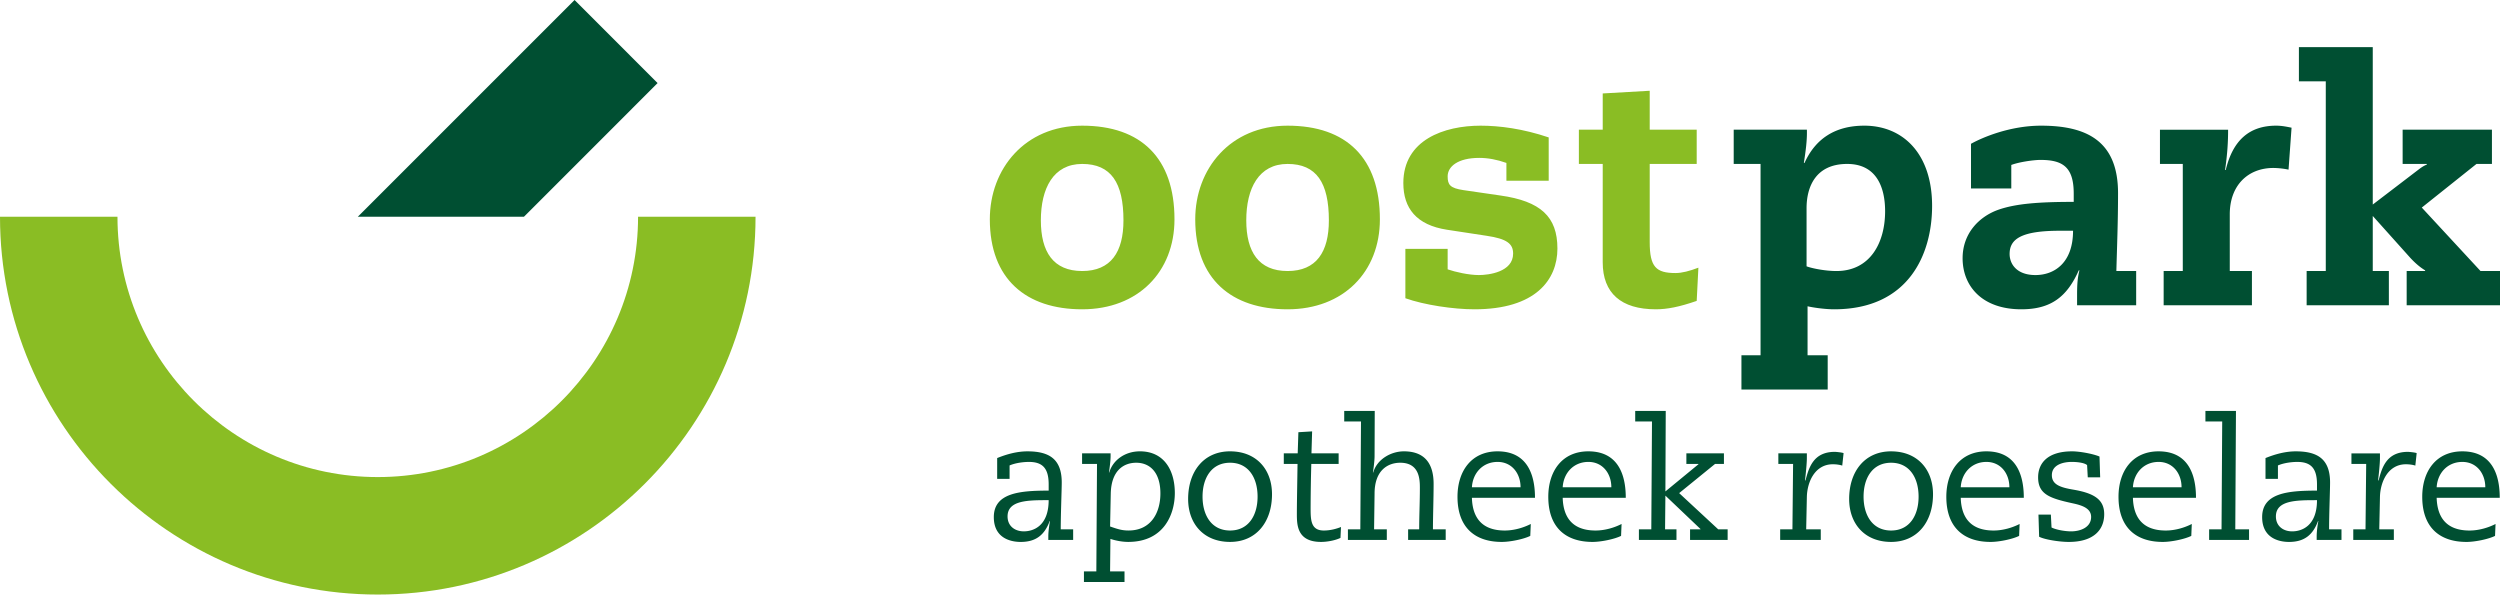 <svg id="Layer_1" xmlns="http://www.w3.org/2000/svg" viewBox="0 0 297.943 70.856"><style>.Arched_x0020_Green{fill:url(#SVGID_1_);stroke:#fff;stroke-width:.25;stroke-miterlimit:1}.st0{fill:#004f32}.st1{fill:#8abd24}</style><linearGradient id="SVGID_1_" gradientUnits="userSpaceOnUse" x1="-148.588" y1="455.826" x2="-147.881" y2="455.119"><stop offset="0" stop-color="#1da238"/><stop offset=".983" stop-color="#24391d"/></linearGradient><path class="st0" d="M209.818 19.537h-3.2v-4.08h8.722c.039 1.32-.16 2.64-.36 3.96h.079c1.28-2.84 3.601-4.44 7.123-4.44 4.6 0 8.08 3.32 8.08 9.561 0 5.722-2.76 12.323-11.682 12.323-.92 0-2.28-.16-3.16-.36v5.84h2.4v4.082h-10.28v-4.081h2.278V19.537zm5.483 12.203c.758.28 2.32.56 3.558.56 4.043 0 5.803-3.4 5.803-7.121 0-2.881-1.04-5.642-4.521-5.642-3.721 0-4.84 2.68-4.84 5.281v6.922zm31.839-8.682c0-3.16-1.32-4-3.96-4-.801 0-2.52.239-3.48.6v2.8h-4.802v-5.321c1.36-.76 4.641-2.16 8.362-2.16 5.601 0 9.162 1.96 9.162 8.04 0 3.442-.121 6.323-.2 9.283h2.36v4.08h-7.041V35.1c0-1.36.08-2.08.28-2.88h-.079c-1.402 3.16-3.322 4.641-6.844 4.641-4.718 0-7-2.8-7-6.082 0-3 2-4.96 4.2-5.76 2.12-.761 4.963-.96 9.043-.96v-1.001zm-1.64 4.441c-4.56 0-6 .96-6 2.76 0 1.241.879 2.521 3.08 2.521 2.24 0 4.48-1.44 4.48-5.28h-1.56zm14.639-7.962h-2.721v-4.08h8.121c0 1.44-.078 2.84-.36 4.8h.08c.84-3.52 2.801-5.28 6.003-5.28.68 0 1.238.12 1.84.24l-.36 5a9.564 9.564 0 0 0-1.8-.2c-3.042 0-5.204 2.08-5.204 5.521V32.3h2.64v4.08h-10.52V32.3h2.28V19.537zM274.898 32.3h2.282V9.695h-3.203v-4.08h8.802v18.763l5.602-4.28c.28-.2.521-.36.84-.48v-.08h-2.881v-4.082h10.642v4.081h-1.84l-6.52 5.201 7 7.562h2.321v4.08H286.82V32.3h2.2v-.08c-.598-.36-1.16-.84-1.758-1.48l-4.483-5.002V32.3h1.92v4.08h-9.8V32.3z"/><path class="st1" d="M128.969 14.977c7.04 0 11.002 3.88 11.002 11.162 0 6.24-4.323 10.722-11.002 10.722-6.682 0-11.004-3.601-11.004-10.722 0-6.001 4.162-11.162 11.004-11.162zm0 17.323c3.441 0 4.922-2.28 4.922-6.041 0-4.482-1.48-6.722-4.922-6.722s-4.922 2.921-4.922 6.722c0 3.76 1.48 6.04 4.922 6.04zm24.481-17.323c7.04 0 11.001 3.88 11.001 11.162 0 6.24-4.322 10.722-11.002 10.722-6.681 0-11.004-3.601-11.004-10.722 0-6.001 4.162-11.162 11.004-11.162zm0 17.323c3.44 0 4.921-2.28 4.921-6.041 0-4.482-1.48-6.722-4.922-6.722-3.441 0-4.922 2.921-4.922 6.722 0 3.76 1.48 6.04 4.922 6.04zm26.08-12.883c-1.12-.4-2.202-.6-3.24-.6-2.561 0-3.763 1.04-3.763 2.2 0 1 .282 1.401 1.881 1.641l4.4.64c4.801.68 6.801 2.52 6.801 6.321 0 3.72-2.6 7.242-9.88 7.242-2.522 0-6.002-.52-8.24-1.32v-5.882h5.038v2.44c.922.32 2.522.681 3.723.681 1.16 0 4.08-.36 4.08-2.56 0-1.16-.72-1.761-3.162-2.121l-4.719-.72c-3.64-.56-5.203-2.56-5.203-5.562 0-5.16 4.883-6.84 9.203-6.84 2.24 0 5.041.359 8.121 1.4v5.161h-5.04v-2.121zm11.478-8.281l5.601-.32v4.64h5.6v4.081h-5.6v9.322c0 2.961.758 3.681 3.078 3.681.762 0 1.682-.24 2.723-.64l-.201 3.96c-2.08.721-3.522 1.001-4.88 1.001-4.122 0-6.321-1.92-6.321-5.601V19.537h-2.842v-4.08h2.842v-4.321z"/><path class="st0" d="M120.318 57.067h-1.478V54.59c1.139-.46 2.357-.8 3.617-.8 2.658 0 4.078.98 4.078 3.719 0 .9-.12 3.718-.12 5.576h1.48v1.26h-2.96v-.42c0-.6.12-1.42.202-1.819h-.041c-.62 1.659-1.639 2.479-3.46 2.479-1.179 0-3.197-.44-3.197-2.959 0-2.878 3.079-3.158 6.538-3.158v-.74c0-1.939-.743-2.678-2.36-2.678-.58 0-1.558.1-2.299.42v1.598zm4.659 2.54c-2.44 0-4.899 0-4.899 1.938 0 1.16.879 1.78 1.938 1.78 1.12 0 2.96-.62 2.96-3.719zm5.761-4.317h-1.779v-1.26h3.398v.36c0 .459-.119 1.478-.2 1.919h.04c.42-1.44 1.838-2.52 3.658-2.52 2.86 0 4.157 2.24 4.157 4.978 0 2.459-1.258 5.817-5.555 5.817-.72 0-1.539-.16-2.121-.36l-.04 3.878h1.72v1.26h-4.836v-1.26h1.478l.08-12.813zm1.559 7.454c.92.32 1.42.48 2.2.48 2.718 0 3.796-2.178 3.796-4.417 0-2.538-1.277-3.659-2.879-3.659-1.457 0-2.976.88-3.037 3.68l-.08 3.916zm14.299-8.954c3.138 0 4.998 2.158 4.998 5.116 0 3.279-1.86 5.678-4.998 5.678-3.139 0-4.998-2.16-4.998-5.117 0-3.279 1.859-5.678 4.998-5.678zm0 9.435c2.199 0 3.279-1.8 3.279-4.038 0-2.239-1.08-4.039-3.28-4.039-2.197 0-3.279 1.8-3.279 4.039s1.082 4.038 3.28 4.038zm6.402-9.195h1.658l.082-2.52 1.637-.099-.078 2.618h3.238v1.26h-3.258a217.96 217.96 0 0 0-.082 5.177c0 1.48 0 2.759 1.58 2.759.84 0 1.6-.24 2.04-.42l-.061 1.299c-.52.26-1.479.48-2.318.48-2.88 0-2.88-2.06-2.88-3.379 0-1.259.061-4.417.08-5.916h-1.638v-1.26zm9.199-3.799H160.2v-1.258h3.637l-.02 5.417c0 .459-.12 1.478-.199 1.919h.04c.44-1.56 2.099-2.52 3.657-2.52 2.838 0 3.538 1.92 3.538 3.878 0 1.76-.079 3.818-.079 5.417h1.52v1.26h-4.479v-1.26h1.319c0-1.599.082-3.277.082-4.937 0-1-.041-2.999-2.34-2.999-1.459 0-3.059.88-3.059 3.68l-.058 4.256h1.517v1.26h-4.636v-1.26h1.478l.08-12.853zm13.221 9.095c.059 2.12.978 3.899 3.918 3.899 1.117 0 2.238-.34 3.098-.78l-.061 1.42c-.76.38-2.357.719-3.396.719-3.26 0-5.278-1.78-5.278-5.377 0-3.039 1.637-5.418 4.778-5.418 4.078 0 4.457 3.698 4.457 5.537h-7.516zm5.797-1.259c0-1.619-1.02-3.018-2.738-3.018-1.76 0-2.96 1.32-3.059 3.018h5.797zm5.023 1.259c.059 2.12.979 3.899 3.918 3.899 1.117 0 2.239-.34 3.098-.78l-.06 1.42c-.76.38-2.358.719-3.397.719-3.26 0-5.277-1.78-5.277-5.377 0-3.039 1.636-5.418 4.777-5.418 4.078 0 4.457 3.698 4.457 5.537h-7.516zm5.797-1.259c0-1.619-1.02-3.018-2.738-3.018-1.76 0-2.96 1.32-3.059 3.018h5.797zm4.844-7.836h-2v-1.258h3.639l-.041 9.594 3.937-3.238v-.04h-1.437v-1.26h4.476v1.26h-1.058l-4.278 3.478 4.656 4.317h1.122v1.26h-4.479v-1.26h1.24v-.04l-4.18-3.978-.039 4.018h1.36v1.26h-4.477v-1.26h1.477l.082-12.853zm16.816 5.059h-1.757v-1.26h3.398v.559c0 .6-.121 1.82-.22 2.66h.06c.398-1.52.94-3.4 3.498-3.4.138 0 .959.08 1.039.16l-.16 1.48c-.28-.1-.719-.16-1.12-.16-2.117 0-3.058 2.078-3.097 3.898l-.08 3.857h1.738v1.26h-4.838v-1.26h1.461l.078-7.795zm11.68-1.5c3.137 0 4.996 2.158 4.996 5.116 0 3.279-1.86 5.678-4.996 5.678-3.139 0-4.998-2.16-4.998-5.117 0-3.279 1.86-5.678 4.998-5.678zm0 9.435c2.2 0 3.277-1.8 3.277-4.038 0-2.239-1.078-4.039-3.277-4.039-2.2 0-3.28 1.8-3.28 4.039s1.08 4.038 3.28 4.038zm8.301-3.899c.06 2.12.98 3.899 3.918 3.899 1.119 0 2.238-.34 3.097-.78l-.058 1.42c-.76.38-2.36.719-3.399.719-3.257 0-5.277-1.78-5.277-5.377 0-3.039 1.639-5.418 4.777-5.418 4.078 0 4.457 3.698 4.457 5.537h-7.515zm5.797-1.259c0-1.619-1.02-3.018-2.739-3.018-1.757 0-2.957 1.32-3.058 3.018h5.797zm10.82-1.179h-1.479l-.08-1.46c-.379-.32-1.34-.38-1.82-.38-1.039 0-2.379.34-2.379 1.58 0 1.12 1 1.459 2.52 1.719 2.619.44 3.718 1.239 3.718 2.938 0 1.84-1.24 3.299-4.218 3.299-1.12 0-2.899-.28-3.537-.62l-.08-2.639h1.478l.08 1.54c.621.3 1.66.46 2.34.46 1.078 0 2.379-.46 2.379-1.72 0-1.019-1.06-1.38-2.18-1.619-2.758-.6-4.137-1.08-4.137-3.098 0-1.66 1.098-3.099 4.057-3.099.86 0 2.46.28 3.258.62l.08 2.479zm3.902 2.438c.06 2.12.98 3.899 3.918 3.899 1.12 0 2.239-.34 3.098-.78l-.059 1.42c-.76.38-2.359.719-3.398.719-3.258 0-5.277-1.78-5.277-5.377 0-3.039 1.638-5.418 4.777-5.418 4.078 0 4.457 3.698 4.457 5.537h-7.516zm5.797-1.259c0-1.619-1.02-3.018-2.738-3.018-1.758 0-2.957 1.32-3.059 3.018h5.797zm4.844-7.836h-2v-1.258h3.64l-.081 14.111h1.64v1.26h-4.758v-1.26h1.479l.08-12.853zm6.641 6.836h-1.48V54.59c1.14-.46 2.358-.8 3.618-.8 2.658 0 4.076.98 4.076 3.719 0 .9-.117 3.718-.117 5.576h1.477v1.26h-2.957v-.42c0-.6.12-1.42.199-1.819h-.04c-.62 1.659-1.64 2.479-3.456 2.479-1.18 0-3.2-.44-3.2-2.959 0-2.878 3.079-3.158 6.536-3.158v-.74c0-1.939-.738-2.678-2.358-2.678-.58 0-1.56.1-2.298.42v1.598zm4.656 2.54c-2.438 0-4.897 0-4.897 1.938 0 1.16.881 1.78 1.94 1.78 1.119 0 2.957-.62 2.957-3.719zm5.863-4.317h-1.758v-1.26h3.399v.559c0 .6-.121 1.82-.223 2.66h.063c.398-1.52.937-3.4 3.496-3.4.14 0 .96.08 1.039.16l-.16 1.48c-.278-.1-.72-.16-1.118-.16-2.119 0-3.058 2.078-3.097 3.898l-.082 3.857h1.738v1.26h-4.836v-1.26h1.459l.08-7.795zm8.399 4.036c.062 2.12.98 3.899 3.917 3.899 1.122 0 2.24-.34 3.1-.78l-.06 1.42c-.758.38-2.36.719-3.399.719-3.258 0-5.277-1.78-5.277-5.377 0-3.039 1.64-5.418 4.777-5.418 4.078 0 4.46 3.698 4.46 5.537h-7.518zm5.796-1.259c0-1.619-1.02-3.018-2.738-3.018-1.758 0-2.957 1.32-3.058 3.018h5.796zM62.44 25.833L78.37 9.9 68.473 0 42.639 25.833z"/><path class="st1" d="M45.02 70.856C20.195 70.856 0 50.66 0 25.833h14c0 17.106 13.914 31.023 31.02 31.023 17.105 0 31.023-13.917 31.023-31.023h14c0 24.826-20.197 45.023-45.023 45.023z"/></svg>